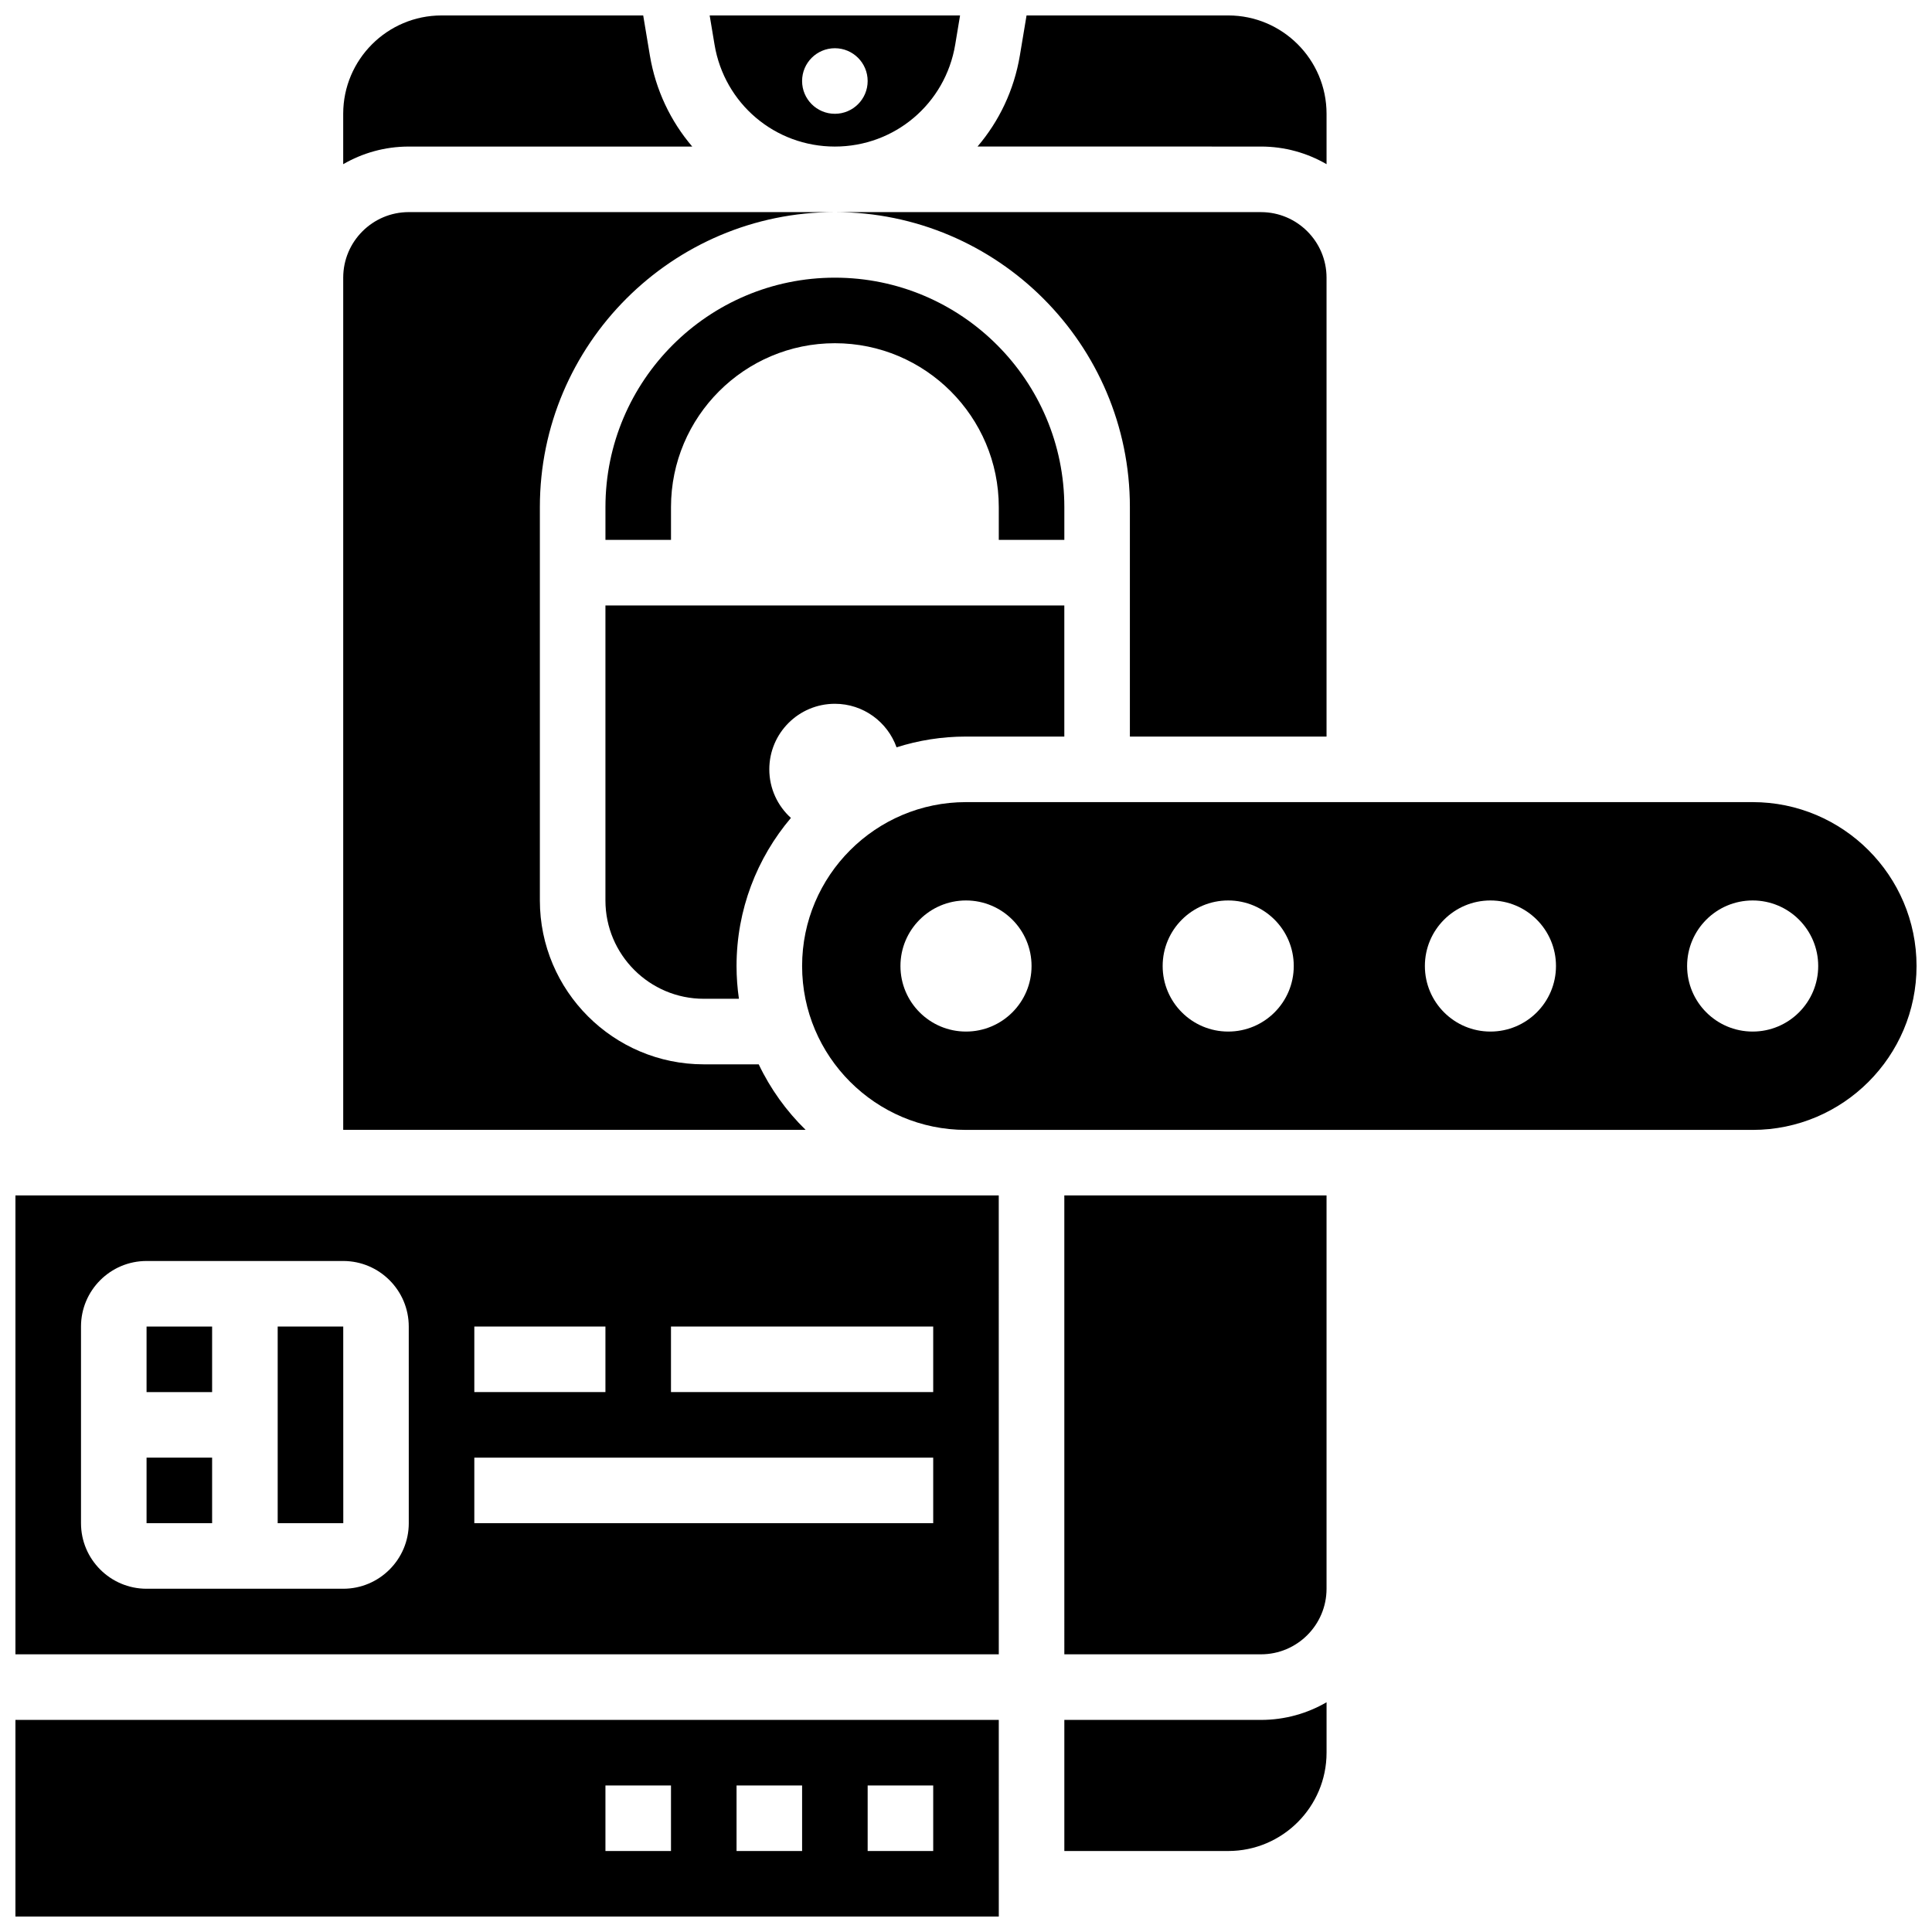 <?xml version="1.0" encoding="UTF-8"?>
<!-- Uploaded to: ICON Repo, www.svgrepo.com, Generator: ICON Repo Mixer Tools -->
<svg width="800px" height="800px" version="1.1" viewBox="144 144 512 512" xmlns="http://www.w3.org/2000/svg">
 <defs>
  <clipPath id="f">
   <path d="m403 148.09h93v39.906h-93z"/>
  </clipPath>
  <clipPath id="e">
   <path d="m332 148.09h67v34.906h-67z"/>
  </clipPath>
  <clipPath id="d">
   <path d="m234 148.09h94v39.906h-94z"/>
  </clipPath>
  <clipPath id="c">
   <path d="m148.09 460h260.91v123h-260.91z"/>
  </clipPath>
  <clipPath id="b">
   <path d="m148.09 599h260.91v52.902h-260.91z"/>
  </clipPath>
  <clipPath id="a">
   <path d="m356 356h295.9v88h-295.9z"/>
  </clipPath>
 </defs>
 <path d="m426.06 278.39c0-33.527-27.277-60.805-60.805-60.805s-60.805 27.277-60.805 60.805v8.688h17.371v-8.688c0-23.949 19.484-43.434 43.434-43.434 23.949 0 43.434 19.484 43.434 43.434v8.688h17.371z"/>
 <path d="m182.84 495.55h17.371v17.371h-17.371z"/>
 <path d="m182.84 530.29h17.371v17.371h-17.371z"/>
 <g clip-path="url(#f)">
  <path d="m495.55 187.51v-13.359c0-14.367-11.691-26.059-26.059-26.059h-53.445l-1.766 10.586c-1.539 9.23-5.527 17.48-11.227 24.156l75.125 0.004c6.324 0 12.258 1.707 17.371 4.672z"/>
 </g>
 <path d="m217.59 495.55v52.117h17.371 0.012l-0.012-52.117z"/>
 <path d="m365.25 330.51c7.547 0 13.949 4.82 16.348 11.539 5.805-1.848 11.984-2.852 18.398-2.852h26.059v-34.746h-121.61v78.176c0 14.367 11.691 26.059 26.059 26.059h9.316c-0.41-2.84-0.629-5.734-0.629-8.688 0-14.945 5.43-28.641 14.41-39.242-3.512-3.176-5.727-7.766-5.727-12.875 0-9.594 7.777-17.371 17.375-17.371z"/>
 <path d="m443.43 278.39v60.805h52.117v-121.61c0-9.578-7.793-17.371-17.371-17.371l-112.92-0.004c43.105 0 78.176 35.07 78.176 78.18z"/>
 <path d="m345.07 426.06h-14.566c-23.949 0-43.434-19.484-43.434-43.434v-104.24c0-43.105 35.07-78.176 78.176-78.176h-112.92c-9.578 0-17.371 7.793-17.371 17.371v225.84h122.54c-5.102-4.984-9.328-10.855-12.43-17.367z"/>
 <g clip-path="url(#e)">
  <path d="m365.25 182.84c15.867 0 29.281-11.363 31.891-27.016l1.285-7.731h-66.355l1.289 7.731c2.609 15.652 16.02 27.016 31.891 27.016zm0-26.059c4.797 0 8.688 3.891 8.688 8.688s-3.891 8.688-8.688 8.688-8.688-3.891-8.688-8.688c0-4.801 3.891-8.688 8.688-8.688z"/>
 </g>
 <g clip-path="url(#d)">
  <path d="m327.45 182.84c-5.699-6.676-9.688-14.93-11.227-24.156l-1.766-10.59h-53.445c-14.367 0-26.059 11.691-26.059 26.059v13.359c5.117-2.965 11.047-4.672 17.375-4.672z"/>
 </g>
 <g clip-path="url(#c)">
  <path d="m408.68 460.8h-260.59v121.61h260.6zm-138.98 34.742h34.746v17.371h-34.746zm-17.371 52.121c0 9.578-7.793 17.371-17.371 17.371h-52.121c-9.578 0-17.371-7.793-17.371-17.371v-52.117c0-9.578 7.793-17.371 17.371-17.371h52.117c9.578 0 17.371 7.793 17.371 17.371zm138.98 0h-121.61v-17.371h121.61zm0-34.746h-69.492v-17.371h69.492z"/>
 </g>
 <path d="m426.06 599.79v34.746h43.434c14.367 0 26.059-11.691 26.059-26.059v-13.359c-5.113 2.965-11.047 4.676-17.371 4.676z"/>
 <path d="m426.06 582.41h52.117c9.578 0 17.371-7.793 17.371-17.371v-104.24h-69.492z"/>
 <g clip-path="url(#b)">
  <path d="m148.09 599.79v52.117h260.59 0.012l-0.004-52.117zm173.73 34.746h-17.371v-17.371h17.371zm34.746 0h-17.371v-17.371h17.371zm34.746 0h-17.371v-17.371h17.371z"/>
 </g>
 <g clip-path="url(#a)">
  <path d="m608.47 356.57h-208.47c-23.949 0-43.434 19.484-43.434 43.434s19.484 43.434 43.434 43.434h208.47c23.949 0 43.434-19.484 43.434-43.434-0.004-23.949-19.488-43.434-43.434-43.434zm-208.47 60.805c-9.594 0-17.371-7.777-17.371-17.371s7.777-17.371 17.371-17.371 17.371 7.777 17.371 17.371-7.777 17.371-17.371 17.371zm69.488 0c-9.594 0-17.371-7.777-17.371-17.371s7.777-17.371 17.371-17.371 17.371 7.777 17.371 17.371c0.004 9.594-7.773 17.371-17.371 17.371zm69.492 0c-9.594 0-17.371-7.777-17.371-17.371s7.777-17.371 17.371-17.371 17.371 7.777 17.371 17.371-7.777 17.371-17.371 17.371zm69.492 0c-9.594 0-17.371-7.777-17.371-17.371s7.777-17.371 17.371-17.371 17.371 7.777 17.371 17.371-7.777 17.371-17.371 17.371z"/>
 </g>
</svg>